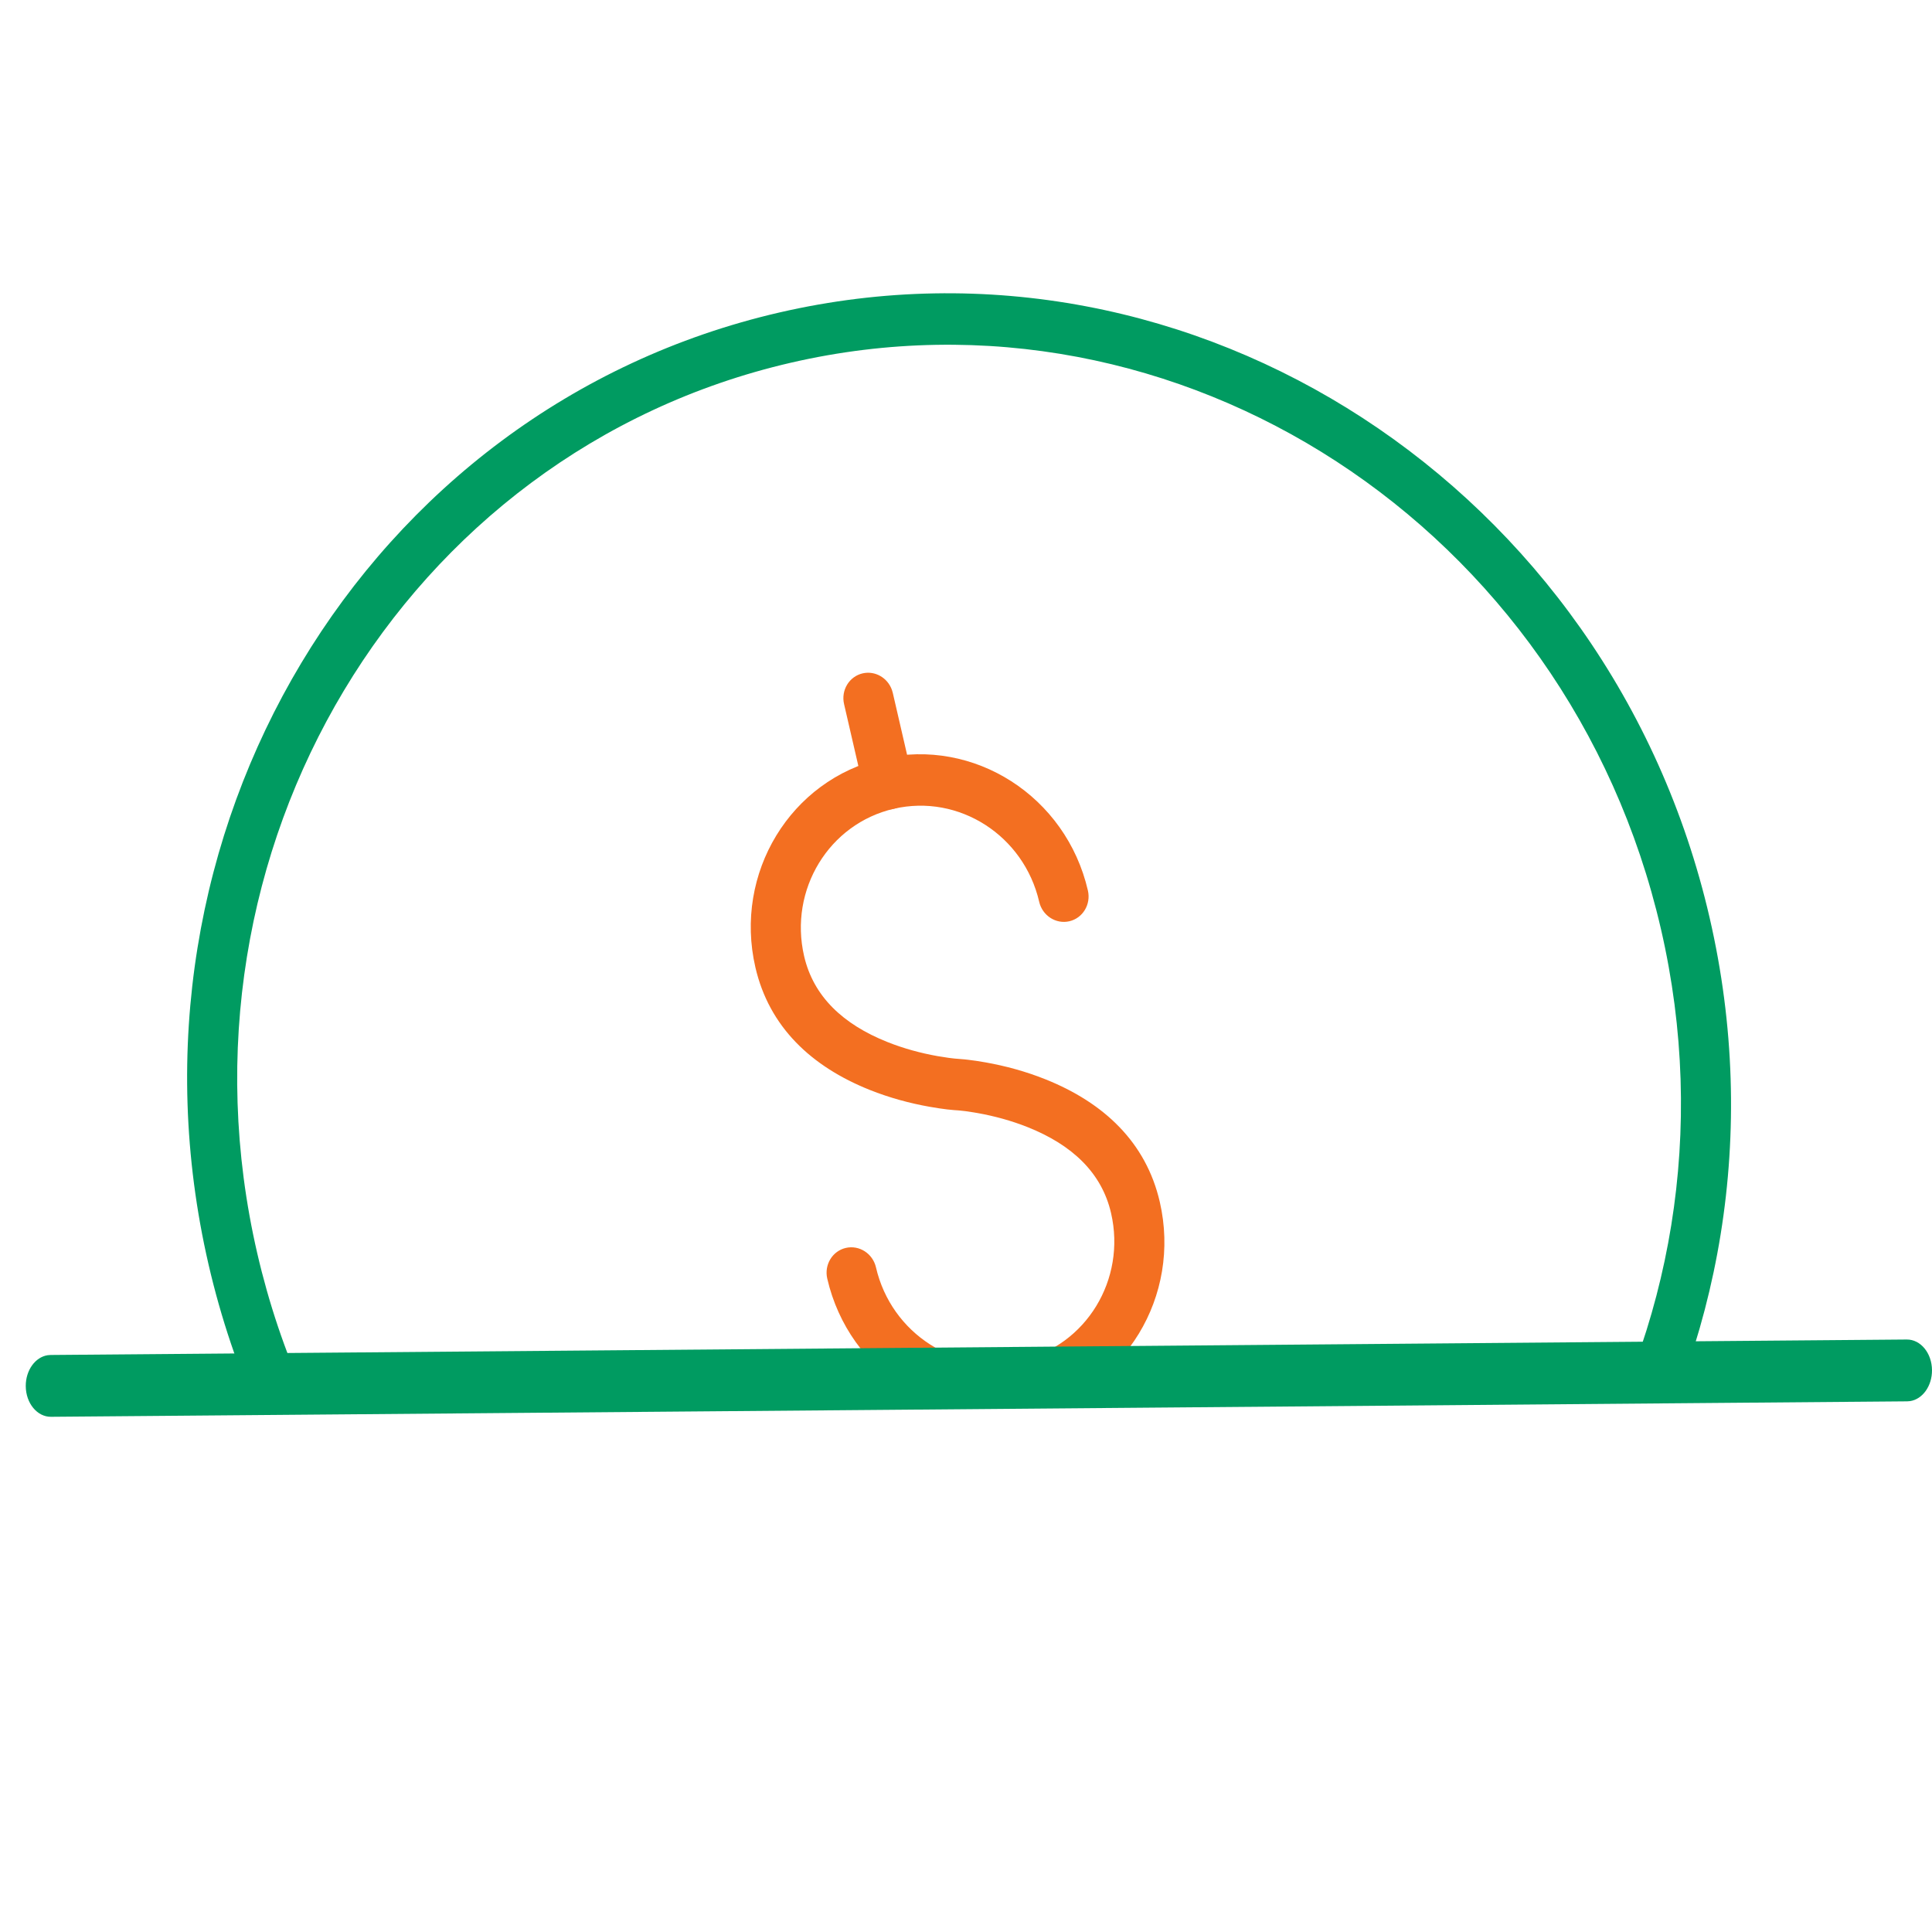 <?xml version="1.0" encoding="UTF-8"?>
<svg width="75px" height="75px" viewBox="0 0 75 75" version="1.1" xmlns="http://www.w3.org/2000/svg" xmlns:xlink="http://www.w3.org/1999/xlink">
    <title>icon_dollar</title>
    <defs>
        <rect id="path-1" x="0.385" y="0" width="64.03" height="44"></rect>
    </defs>
    <g id="icon_dollar" stroke="none" stroke-width="1" fill="none" fill-rule="evenodd">
        <g id="dollar-copy" transform="translate(1, 10)">
            <g id="icon/gidur" transform="translate(3, 0)">
                <mask id="mask-2" fill="white">
                    <use xlink:href="#path-1"></use>
                </mask>
                <g id="Mask"></g>
                <g mask="url(#mask-2)" id="Group-15">
                    <g transform="translate(33.434, 32.802) rotate(-13) translate(-33.434, -32.802) translate(3.434, 1.302)">
                        <g transform="translate(-0, -0)">
                            <path d="M29.903,-1.8189894e-12 C13.387,-1.8189894e-12 -1.8189894e-12,13.89 -1.8189894e-12,31.019 C-1.8189894e-12,48.15 13.386,62.039 29.903,62.039 C46.42,62.039 59.806,48.15 59.806,31.019 C59.806,13.89 46.42,-1.8189894e-12 29.903,-1.8189894e-12 Z M29.903,2 C45.345,2 57.866,14.992 57.866,31.019 C57.866,47.048 45.346,60.039 29.903,60.039 C14.461,60.039 1.94,47.048 1.94,31.019 C1.94,14.992 14.461,2 29.903,2 Z" id="Stroke-5" fill="#009B61" fill-rule="nonzero"></path>
                            <path d="M29.903,17.771 C33.559,17.771 36.527,20.808 36.527,24.559 C36.527,25.111 36.092,25.559 35.556,25.559 C35.021,25.559 34.586,25.111 34.586,24.559 C34.586,21.916 32.491,19.771 29.903,19.771 C27.315,19.771 25.22,21.916 25.22,24.559 C25.22,26.166 26.094,27.478 27.618,28.536 C28.178,28.925 28.784,29.249 29.39,29.507 L29.803,29.673 L30.014,29.749 L30.38,29.866 C30.421,29.88 30.464,29.895 30.509,29.911 L30.808,30.023 C30.917,30.066 31.033,30.113 31.157,30.166 C31.876,30.473 32.595,30.857 33.272,31.328 C35.281,32.724 36.527,34.591 36.527,36.963 C36.527,40.713 33.559,43.75 29.903,43.75 C26.246,43.75 23.279,40.713 23.279,36.963 C23.279,36.41 23.714,35.963 24.249,35.963 C24.785,35.963 25.22,36.41 25.22,36.963 C25.22,39.605 27.315,41.75 29.903,41.75 C32.491,41.75 34.586,39.605 34.586,36.963 C34.586,35.356 33.712,34.045 32.187,32.986 C31.627,32.597 31.021,32.273 30.415,32.014 L30.266,31.952 L30.003,31.848 L29.707,31.744 L29.54,31.693 L29.297,31.611 L28.998,31.498 L28.649,31.355 C27.93,31.049 27.211,30.665 26.534,30.195 C24.525,28.799 23.279,26.932 23.279,24.559 C23.279,20.808 26.246,17.771 29.903,17.771 Z" id="Stroke-9" fill="#F36F21" fill-rule="nonzero"></path>
                            <path d="M29.902,14.377 C30.4,14.377 30.81,14.763 30.866,15.261 L30.873,15.377 L30.873,18.771 C30.873,19.323 30.438,19.771 29.902,19.771 C29.405,19.771 28.995,19.385 28.939,18.888 L28.932,18.771 L28.932,15.377 C28.932,14.825 29.367,14.377 29.902,14.377 Z" id="Stroke-11" fill="#F36F21" fill-rule="nonzero"></path>
                            <path d="M29.902,41.752 C30.4,41.752 30.81,42.138 30.866,42.635 L30.873,42.752 L30.873,46.662 C30.873,47.214 30.438,47.662 29.902,47.662 C29.405,47.662 28.995,47.276 28.939,46.778 L28.932,46.662 L28.932,42.752 C28.932,42.199 29.367,41.752 29.902,41.752 Z" id="Stroke-13" fill="#F36F21" fill-rule="nonzero"></path>
                        </g>
                    </g>
                </g>
            </g>
            <path d="M73.022,42 C73.559,41.996 73.996,42.529 74,43.192 C74.003,43.807 73.631,44.318 73.149,44.391 L73.035,44.4 L0.978,45 C0.441,45.004 0.004,44.471 -8.5975671e-13,43.808 C-0.003,43.193 0.369,42.682 0.851,42.609 L0.965,42.6 L73.022,42 Z" id="Line-4" fill="#009B61" fill-rule="nonzero"></path>
        </g>
    </g>
</svg>